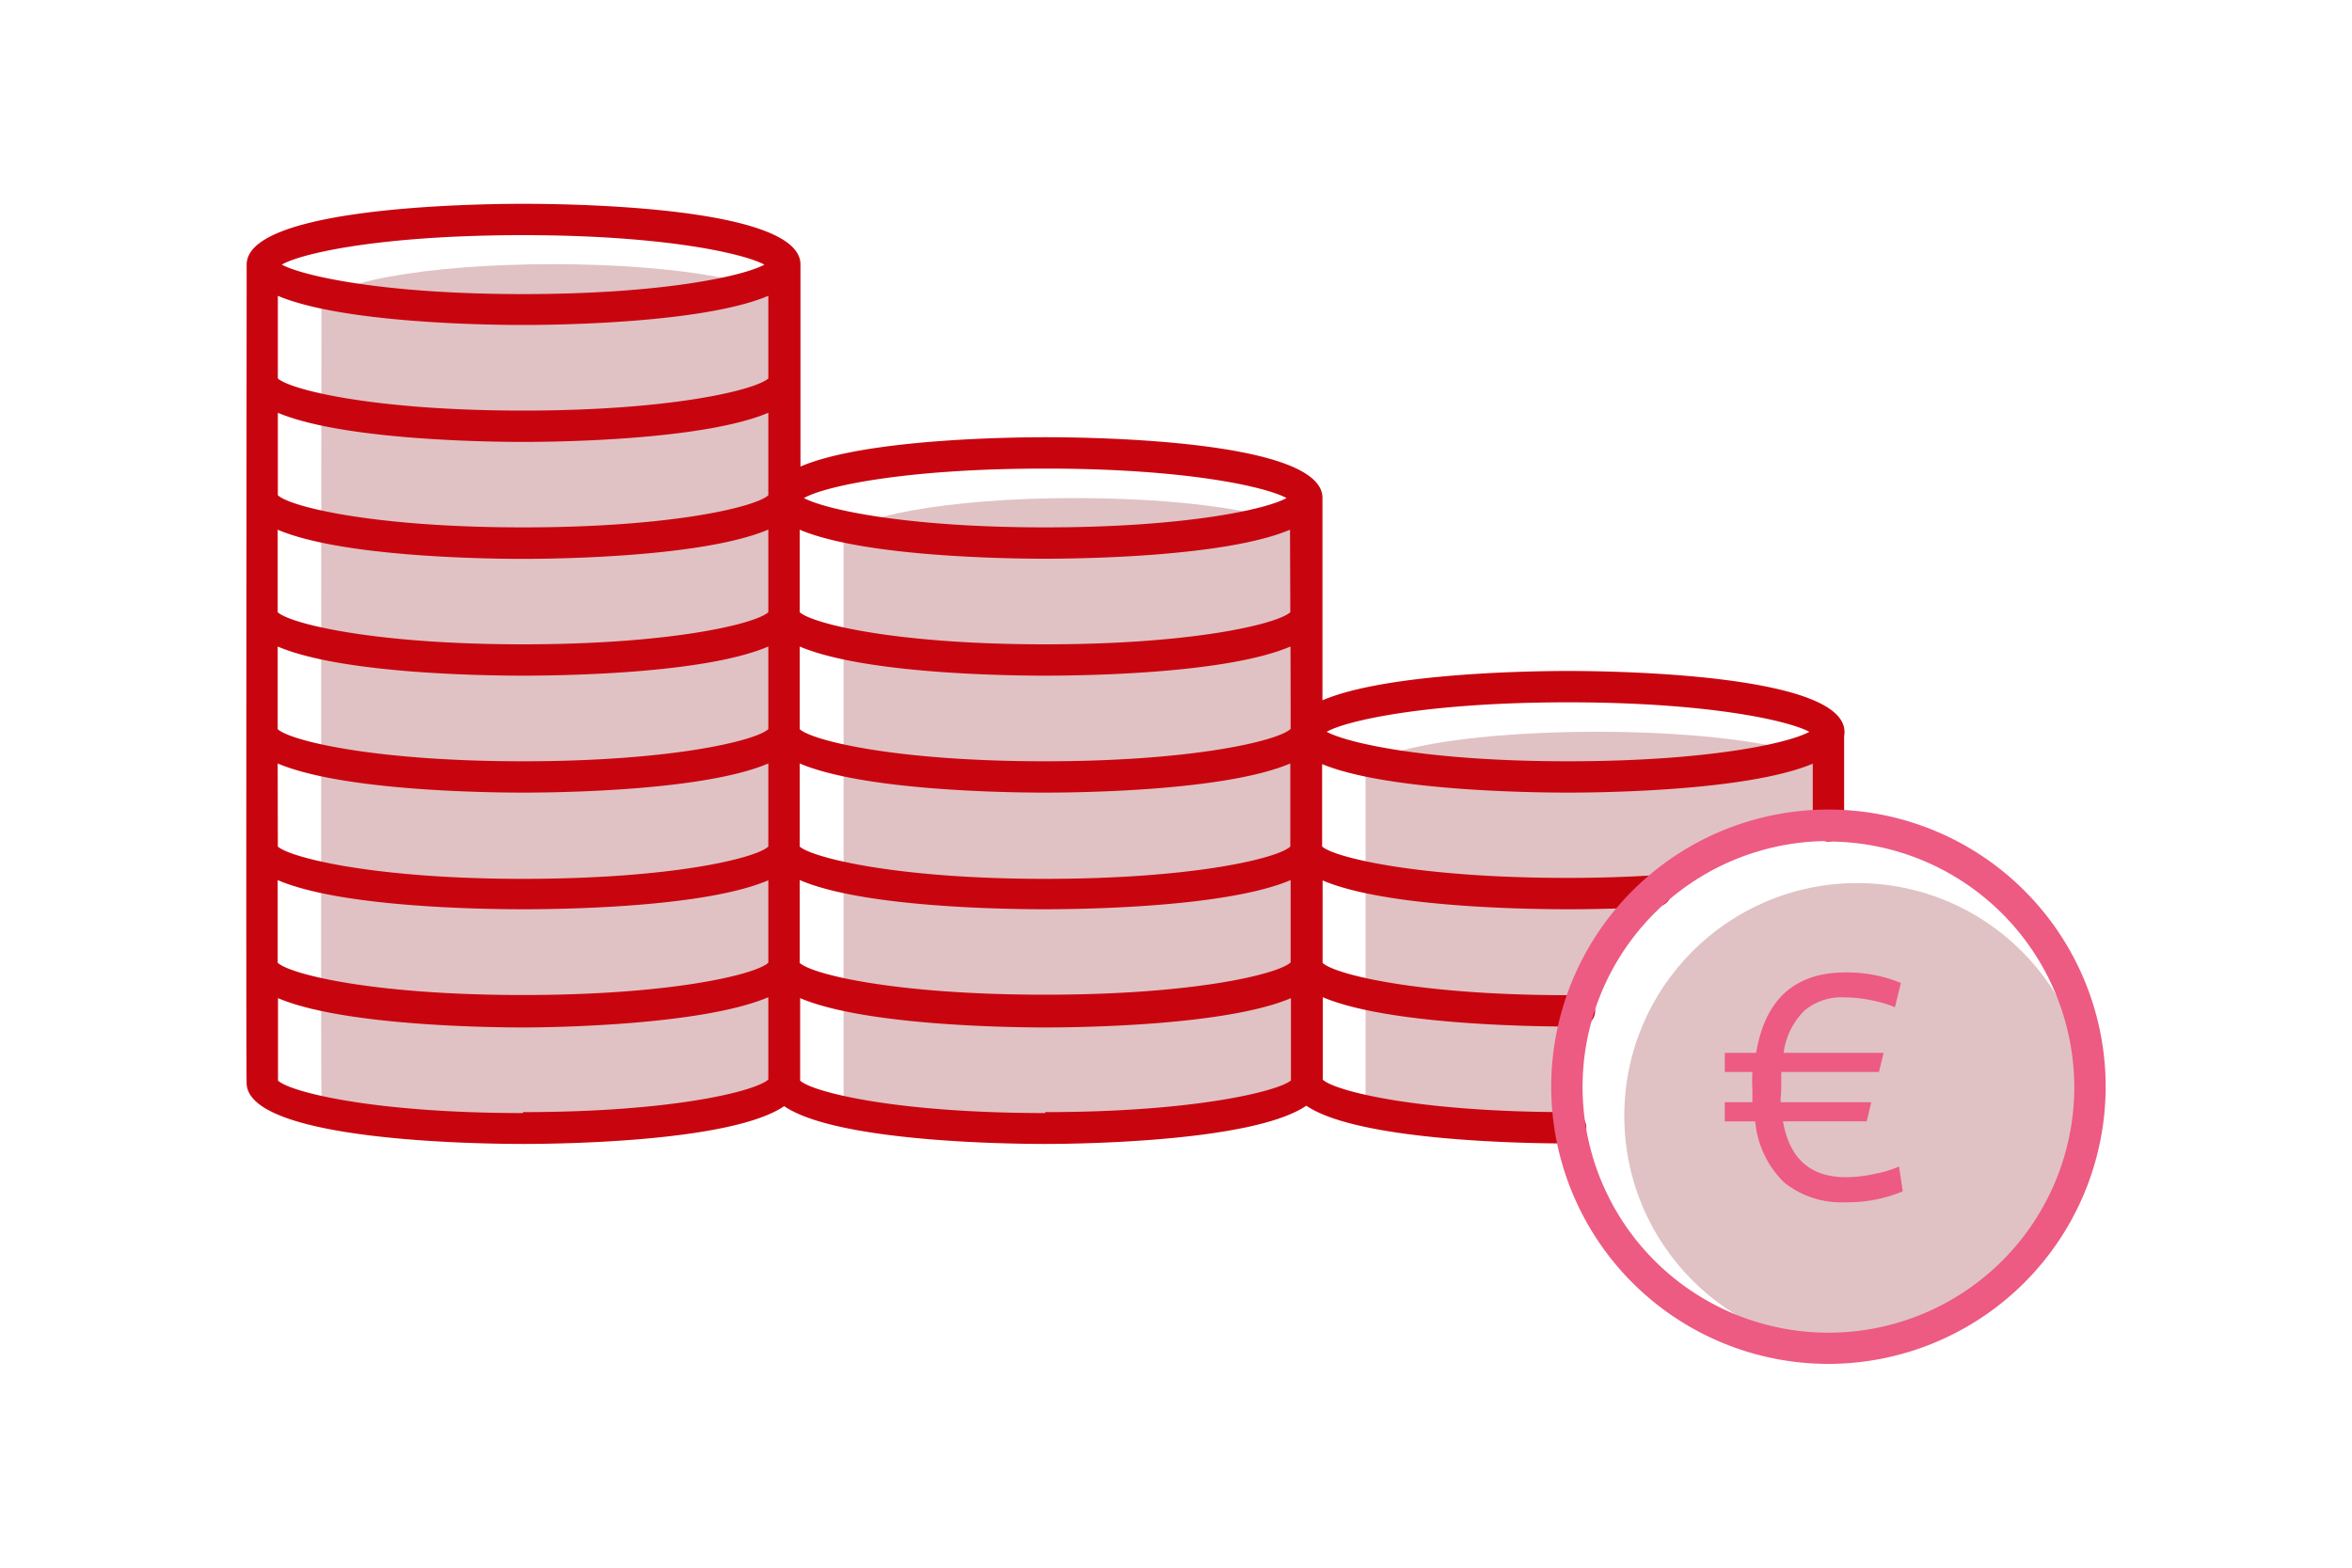 <svg xmlns="http://www.w3.org/2000/svg" viewBox="0 0 150 100"><defs><style>.a{fill:#e0c2c4;}.b{fill:#ed5a82;}.c{fill:#c8050f;}</style></defs><path class="a" d="M50,19.58c0-1.51-6.6-2.73-14.74-2.73S20.5,18.07,20.5,19.58c0,0-.05,49.62,0,50.43.08,1.51,6.6,1.93,14.75,1.93S49.9,70.71,50,69.2C50,68.5,50,19.58,50,19.58Z"/><path class="a" d="M83.3,34.45c0-1.48-6.61-2.68-14.75-2.68S53.8,33,53.8,34.45c0,0,0,35.12,0,35.92.08,1.48,6.6,1.57,14.75,1.57S83.2,70.73,83.3,69.25C83.34,68.56,83.3,34.45,83.3,34.45Z"/><path class="a" d="M99.94,69.36A16.68,16.68,0,0,1,116.6,52.68V49.27c0-1.43-6.61-2.59-14.75-2.59s-14.76,1.16-14.76,2.59c0,0,0,20.2,0,21,.08,1.33,5.73,1.66,13.07,1.7A16.81,16.81,0,0,1,99.94,69.36Z"/><circle class="a" cx="118.44" cy="71.18" r="14.85"/><path class="b" d="M113.56,70.31h5.78l-.29,1.22h-5.34q.62,3.56,4,3.56a8.51,8.51,0,0,0,1.89-.22,6.87,6.87,0,0,0,1.51-.46l.24,1.58a9,9,0,0,1-3.62.7,5.85,5.85,0,0,1-3.93-1.25,6.2,6.2,0,0,1-1.86-3.91H110V70.31h1.76l0-.83a9.93,9.93,0,0,1,0-1.1H110V67.16H112q.86-5.13,5.69-5.13a9.11,9.11,0,0,1,3.54.67l-.38,1.55a7.9,7.9,0,0,0-1.52-.45,8.77,8.77,0,0,0-1.73-.18,3.65,3.65,0,0,0-2.55.87,4.67,4.67,0,0,0-1.3,2.67h6.38l-.3,1.22h-6.23c0,.22,0,.56,0,1S113.54,70.12,113.56,70.31Z"/><path class="c" d="M116.61,53.68a1,1,0,0,1-1-1v-6a1,1,0,0,1,1-1h0a1,1,0,0,1,1,1v6a1,1,0,0,1-1,1Z"/><path class="c" d="M100,50.56c2.94,0,17.63-.19,17.63-3.88S102.91,42.8,100,42.8c-2.28,0-11.56.12-15.66,1.87,0-6.21,0-11.53,0-12.91h0c0-3.69-14.68-3.87-17.63-3.87-2.27,0-11.56.11-15.66,1.87,0-6.36,0-11.38,0-12.91h0C51,13.16,36.3,13,33.36,13s-17.62.19-17.63,3.88h0c0,5.26-.05,51.41,0,52.27.22,3.63,14.72,3.82,17.63,3.82,2.47,0,13.32-.14,16.65-2.41,3.33,2.27,14.18,2.41,16.65,2.41S80,72.8,83.31,70.53C86.64,72.8,97.5,72.94,100,72.94h.17a1,1,0,0,0,0-2H100c-9.55,0-14.86-1.34-15.64-2.07,0-.56,0-2.55,0-5.26,4.11,1.75,13.38,1.87,15.66,1.87h.71a1,1,0,0,0,1-1,1,1,0,0,0-1-1H100c-9.58,0-14.89-1.33-15.65-2.06h0V56.16C88.43,57.91,97.69,58,100,58c2,0,3.86-.06,5.68-.17a1,1,0,1,0-.12-2c-1.78.11-3.65.17-5.56.17C90.4,56,85.09,54.69,84.32,54c0-1.79,0-3.57,0-5.26C88.45,50.45,97.7,50.56,100,50.56Zm0-5.76c8.83,0,14,1.14,15.39,1.88-1.35.75-6.56,1.88-15.39,1.88s-14-1.13-15.39-1.88C85.92,45.94,91.13,44.8,100,44.8ZM49,39.05h0c-.76.72-6.08,2.05-15.65,2.05s-14.88-1.33-15.64-2.05h0c0-1.75,0-3.51,0-5.26,4.11,1.75,13.37,1.86,15.64,1.86S44.89,35.53,49,33.78C49,35.53,49,37.29,49,39.05ZM33.36,43.1C35.63,43.1,44.9,43,49,41.24v5.27c-.76.72-6.08,2.05-15.65,2.05s-14.88-1.33-15.64-2.05V41.24C21.82,43,31.09,43.1,33.36,43.1ZM17.71,48.7c4.11,1.75,13.38,1.86,15.65,1.86S44.9,50.45,49,48.7V54h0c-.76.73-6.08,2.06-15.65,2.06S18.48,54.69,17.72,54h0ZM51,48.7c4.11,1.75,13.37,1.86,15.64,1.86s11.54-.11,15.65-1.86V54h0c-.76.73-6.07,2.06-15.65,2.06S51.78,54.69,51,54h0C51,52.25,51,50.48,51,48.7Zm31.29-2.19c-.76.72-6.07,2.05-15.65,2.05S51.78,47.23,51,46.51h0V41.24C55.14,43,64.39,43.1,66.66,43.1S78.19,43,82.3,41.24C82.31,43,82.31,44.74,82.31,46.51Zm0-7.46c-.78.73-6.09,2.05-15.64,2.05S51.8,39.78,51,39.05V33.79c4.12,1.74,13.36,1.85,15.63,1.85s11.52-.11,15.64-1.85ZM49,31.59c-.77.73-6.08,2.05-15.64,2.05s-14.87-1.32-15.64-2.05V26.33c4.12,1.74,13.37,1.86,15.64,1.86S44.88,28.07,49,26.33Zm0-7.45c-.79.72-6.1,2.05-15.64,2.05s-14.85-1.33-15.64-2.05c0-1.85,0-3.61,0-5.27,4.12,1.74,13.36,1.86,15.63,1.86S44.88,20.61,49,18.87C49,20.53,49,22.29,49,24.14Zm-31.29,32C21.82,57.91,31.09,58,33.36,58S44.9,57.91,49,56.15v5.26h0c-.76.73-6.08,2.06-15.65,2.06s-14.88-1.33-15.64-2.06h0Zm33.3,0C55.12,57.91,64.39,58,66.66,58s11.55-.11,15.65-1.86c0,1.88,0,3.65,0,5.25h0c-.76.73-6.07,2.06-15.65,2.06S51.78,62.15,51,61.42V56.15ZM66.66,29.89c8.84,0,14,1.13,15.39,1.88-1.34.74-6.55,1.87-15.39,1.87s-14-1.13-15.39-1.87C52.62,31,57.83,29.89,66.66,29.89ZM33.36,15c8.84,0,14,1.14,15.39,1.88-1.35.74-6.55,1.88-15.39,1.88s-14-1.14-15.39-1.88C19.32,16.11,24.52,15,33.36,15Zm0,56c-9.54,0-14.85-1.34-15.63-2.07,0-.54,0-2.44,0-5.26,4.11,1.75,13.38,1.87,15.65,1.87S44.9,65.36,49,63.61c0,2.83,0,4.73,0,5.25C48.21,69.6,42.91,70.94,33.36,70.94Zm33.3,0c-9.54,0-14.85-1.34-15.63-2.07,0-.55,0-2.48,0-5.26,4.11,1.75,13.38,1.87,15.65,1.87s11.55-.12,15.65-1.87c0,2.78,0,4.72,0,5.25C81.52,69.6,76.21,70.94,66.66,70.94Z"/><path class="b" d="M116.62,87a17.68,17.68,0,1,1,17.67-17.67A17.7,17.7,0,0,1,116.62,87Zm0-33.35a15.68,15.68,0,1,0,15.67,15.68A15.7,15.7,0,0,0,116.62,53.68Z"/></svg>